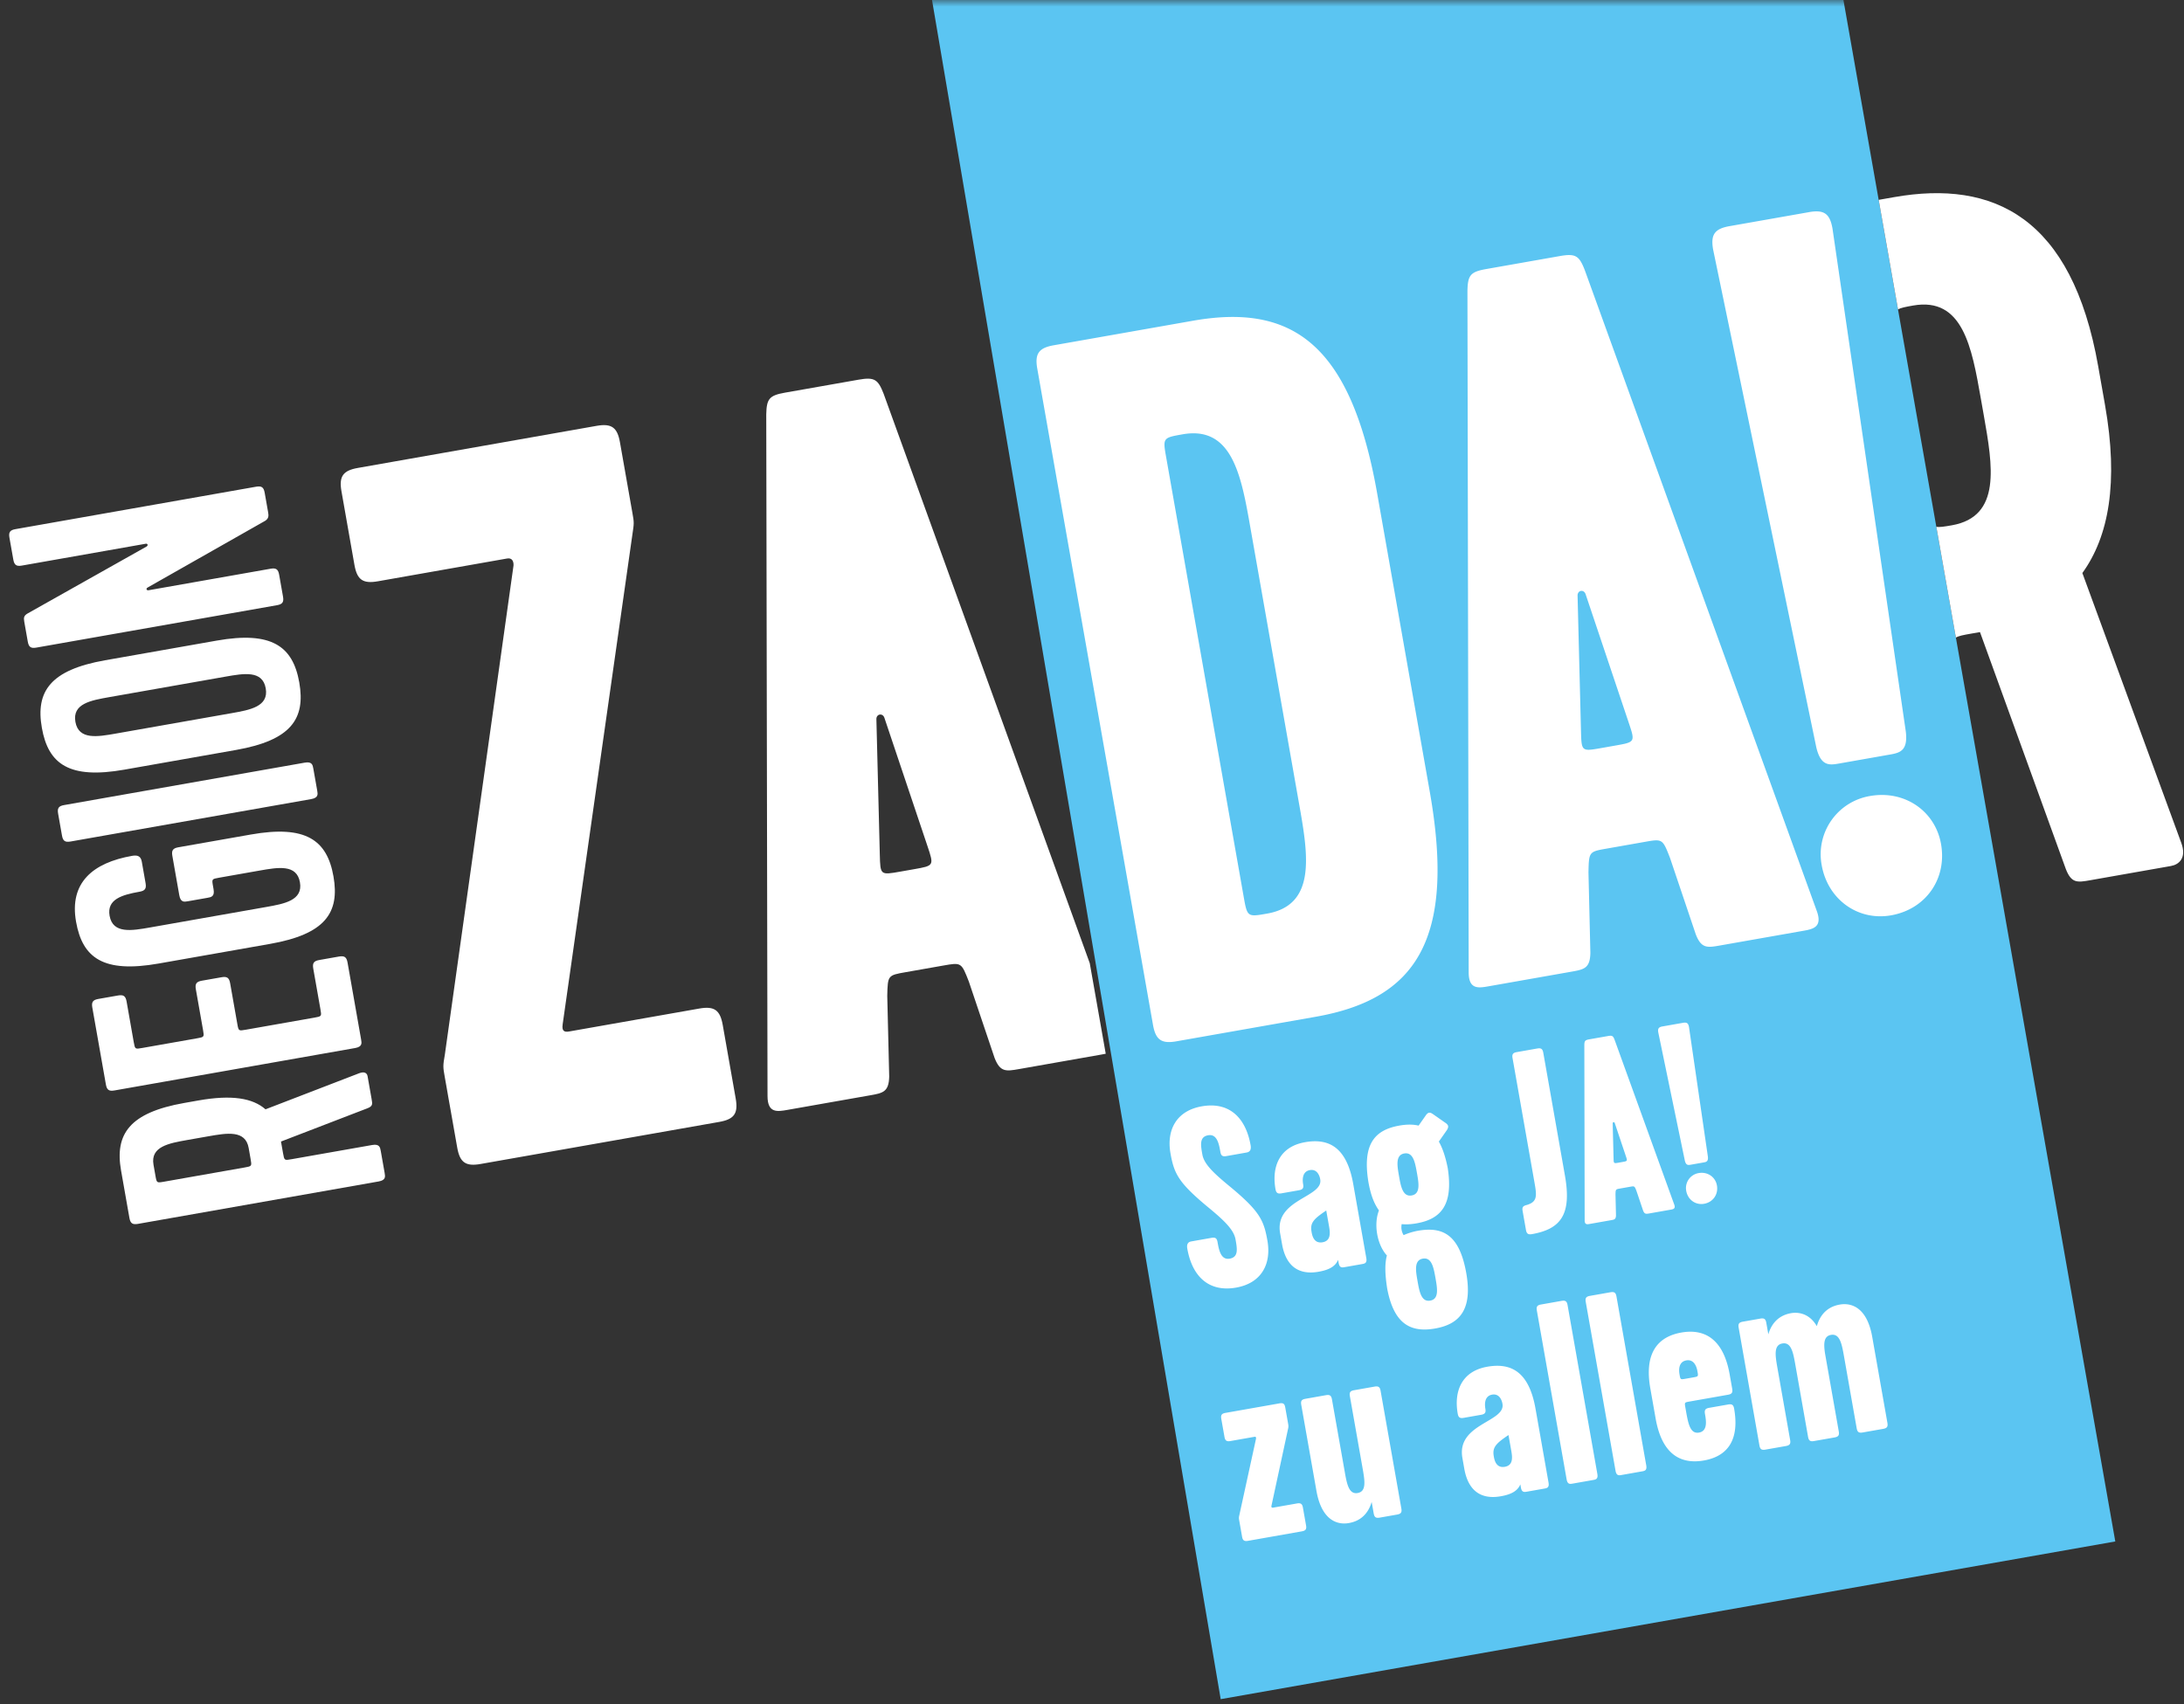 <svg xmlns="http://www.w3.org/2000/svg" xmlns:xlink="http://www.w3.org/1999/xlink" width="164" height="128" viewBox="0 0 164 128">
    <rect x="0" y="0" width="164" height="128" fill="#333333" stroke="none"/>
    <defs>
        <path id="a" d="M0 0h166v129H0z"/>
    </defs>
    <g fill="none" fill-rule="evenodd">
        <mask id="b" fill="#fff">
            <use xlink:href="#a"/>
        </mask>
        <path fill="#FFF" d="M83 19h67v101H83z" mask="url(#b)" transform="rotate(-10 116.5 69.5)"/>
        <g mask="url(#b)">
            <path fill="#5BC5F2" d="M69.454-3.136l67.177-7.043 22.21 125.956-67.177 11.845L69.454-3.136zM99.567 104.79l-1.538.272c-.288.05-.367.163-.316.451l1.14 6.459c.487 2.767 2.158 2.472 2.447 2.421 1.095-.193 1.531-.984 1.7-1.588l.153.865c.051.288.165.368.453.317l1.307-.23c.289-.052.368-.165.317-.453l-1.559-8.841c-.05-.289-.164-.367-.452-.317l-1.539.272c-.287.05-.366.163-.315.451l.977 5.54c.155.891.246 1.617-.39 1.729-.672.118-.814-.688-.983-1.65l-.95-5.381c-.05-.289-.163-.368-.452-.317zm12.109-2.135c-1.94.342-2.505 1.869-2.214 3.521.051.289.165.368.453.317l1.307-.23c.289-.051.368-.165.317-.453-.023-.134-.166-.942.506-1.06.584-.103.74.495.771.656l.007.04c.24 1.364-3.464 1.483-3.01 4.057l.142.807c.301 1.711 1.302 2.328 2.743 2.073.615-.108 1.232-.316 1.467-.893l.04.232c.068.384.261.35.453.316l1.307-.23c.192-.034.385-.068.317-.453l-.979-5.554c-.502-2.845-1.897-3.45-3.627-3.146zm20.506-3.616l-1.307.23c-.288.051-.367.164-.316.452l1.559 8.842c.05.287.163.367.452.316l1.537-.27c.289-.052.368-.165.317-.453l-.973-5.52c-.155-.89-.247-1.617.388-1.73.673-.118.816.69.985 1.65l.946 5.363c.05.288.163.367.451.316l1.538-.27c.288-.052.368-.165.317-.453l-1.03-5.843c-.11-.734-.112-1.308.444-1.406.674-.119.816.689.986 1.65l.945 5.362c.051.288.165.367.452.316l1.537-.27c.289-.052.368-.165.318-.453l-1.14-6.458c-.487-2.767-2.16-2.472-2.448-2.422-1.096.194-1.53.984-1.702 1.59l-.015.021c-.682-1.167-1.724-1.004-1.934-.967-1.097.194-1.53.984-1.702 1.589l-.153-.866c-.05-.288-.163-.367-.452-.316zM120.93 97.06l-1.537.271c-.289.051-.367.164-.317.452l2.237 12.685c.068.384.259.35.452.317l1.59-.281c.172-.033.326-.093.264-.442l-2.236-12.686c-.051-.287-.165-.367-.453-.316zm-3.672.647l-1.537.272c-.289.05-.367.164-.317.451l2.237 12.686c.068.384.259.35.452.316l1.59-.28c.172-.034.326-.094.265-.443l-2.237-12.685c-.05-.288-.164-.367-.453-.317zm-21.197 7.701l-4.036.712c-.289.05-.366.164-.316.453l.238 1.345c.05.287.162.367.45.316l1.808-.318c.096-.017.126.036.108.16l-1.25 5.728c-.045.187-.035.244-.001.437l.206 1.172c.051.289.163.368.451.317l4.037-.712c.288-.05.368-.163.317-.452l-.234-1.327c-.05-.288-.164-.367-.452-.316l-1.788.315c-.096.018-.144-.034-.124-.136l1.244-5.769c.046-.186.033-.262-.001-.455l-.204-1.153c-.05-.288-.144-.371-.453-.317zm30.196-5.323c-1.729.305-2.81 1.485-2.332 4.195l.4 2.268c.478 2.71 1.897 3.45 3.627 3.146 1.94-.343 2.647-1.735 2.267-3.888-.05-.288-.164-.367-.453-.316l-1.422.25c-.288.051-.367.165-.316.452.085.482.227 1.288-.446 1.407-.672.118-.815-.688-.984-1.65l-.04-.23c-.069-.385-.069-.385.315-.452l2.883-.509c.289-.05.368-.164.317-.452l-.19-1.076c-.47-2.672-1.896-3.45-3.626-3.145zm-12.982 7.699l.216 1.222c.078.455.142 1.052-.49 1.163-.671.119-.786-.534-.83-.784-.119-.673.147-.957 1.104-1.601zm13.352-5.606c.672-.118.811.67.838.824l.016.089c.05.296.02.301-.332.363l-.665.117c-.297.05-.302.02-.364-.331-.027-.154-.166-.943.507-1.062zM107.603 83.68c-.227-.158-.364-.153-.538.095l-.539.768c-.433-.101-.908-.096-1.447-.001-1.883.332-2.78 1.421-2.324 4.234.183 1.037.448 1.645.792 2.14-.41 1.042-.139 2.58.597 3.381-.154.583-.16 1.336.027 2.513.496 2.588 1.712 3.304 3.595 2.972 1.865-.328 2.817-1.448 2.339-4.157-.509-2.883-1.75-3.516-3.633-3.184a4.826 4.826 0 0 0-1.072.328 1.133 1.133 0 0 1-.145-.827c.343.038.716.012 1.118-.059 1.866-.329 2.763-1.418 2.339-4.157-.165-.824-.38-1.48-.667-1.983l.602-.86c.154-.245.13-.38-.094-.538zm-.762 10.855c.674-.118.816.69.952 1.458l.024.14c.128.739.214 1.443-.42 1.555-.673.118-.815-.69-.95-1.457l-.024-.136c-.126-.726-.215-1.448.418-1.56zm-16.598-11.44c-1.922.339-2.655 1.795-2.35 3.526.268 1.518.585 2.195 2.813 4.042 1.228 1.012 1.944 1.698 2.073 2.429.125.71.234 1.325-.44 1.444-.672.118-.81-.67-.912-1.246-.05-.288-.164-.368-.453-.317l-1.519.268c-.287.05-.349.26-.298.548.366 2.076 1.609 3.284 3.665 2.921 1.922-.339 2.657-1.795 2.351-3.526-.267-1.518-.566-2.199-2.793-4.045-1.23-1.012-1.965-1.695-2.093-2.425-.126-.711-.234-1.327.438-1.446.674-.118.813.67.915 1.247.05.288.163.368.45.317l1.52-.268c.288-.05.35-.26.3-.55-.367-2.074-1.61-3.282-3.667-2.919zm7.749 2.696c-1.94.342-2.505 1.869-2.214 3.521.051.289.165.368.453.317l1.307-.23c.289-.05.368-.164.317-.453-.023-.134-.166-.941.506-1.06.584-.103.74.495.77.656l.007.04c.241 1.365-3.464 1.483-3.01 4.057l.143.808c.301 1.71 1.302 2.327 2.743 2.073.615-.109 1.232-.317 1.466-.894l.041.232c.068.384.261.35.453.316l1.307-.23c.192-.034.385-.068.317-.452l-.98-5.555c-.5-2.845-1.896-3.45-3.626-3.146zm29.562 2.318a1.14 1.14 0 0 0-.933 1.333c.118.673.705 1.085 1.34.973.673-.118 1.084-.706.965-1.38-.112-.633-.699-1.045-1.372-.926zm-6.8-10.295l-1.421.25c-.307.055-.355.123-.363.42l.025 13.176c0 .336.192.302.384.268l1.674-.295c.196-.038.287-.084.294-.35l-.037-1.558c.009-.397.009-.397.354-.458l.81-.143c.267-.044.278-.016.411.324l.498 1.477c.11.278.225.257.475.213l1.652-.291c.17-.033.315-.09.212-.373l-4.484-12.389c-.108-.278-.176-.325-.484-.271zm-5.32.938l-1.537.271c-.288.05-.368.164-.317.452l1.663 9.432c.16.923.192 1.364-.59 1.596-.285.07-.368.164-.317.452l.25 1.422c.052.289.165.367.453.317 2.19-.387 2.986-1.498 2.474-4.4l-1.626-9.226c-.051-.287-.165-.367-.453-.316zM99.59 90.92l.216 1.222c.077.454.142 1.052-.49 1.163-.671.119-.786-.534-.83-.784-.119-.673.147-.957 1.104-1.601zm26.787-14.097l-1.538.271c-.289.051-.367.163-.316.452l1.992 9.617c.087.38.26.35.452.316l.961-.169c.192-.034.366-.064.317-.452l-1.416-9.719c-.051-.288-.164-.367-.452-.316zm-5.278 7.549c.002-.1.117-.12.153-.027l.835 2.488c.126.375.126.375-.259.443l-.35.062c-.304.051-.304.023-.313-.342zm-15.65 2.264c.673-.118.815.689.95 1.458l.025.139c.128.739.214 1.444-.42 1.556-.673.118-.815-.69-.95-1.457l-.024-.136c-.126-.726-.215-1.448.418-1.56zM89.577 24.091l-10.456 1.843c-1.12.198-1.428.637-1.23 1.757l8.69 49.291c.198 1.12.638 1.428 1.758 1.23l10.456-1.843c7.468-1.317 10.544-5.71 8.568-16.912l-3.95-22.404c-1.976-11.204-6.368-14.28-13.836-12.962zm27.547-4.857l-5.525.974c-1.195.21-1.38.474-1.406 1.634l.093 51.191c0 1.31.747 1.177 1.494 1.046l6.334-1.117c.876-.157 1.285-.282 1.31-1.386l-.143-6.057c.032-1.433.034-1.539 1.101-1.735l3.393-.598c1.07-.18 1.108-.082 1.63 1.254l1.935 5.74c.421 1.08.87 1.002 1.84.83l6.293-1.109c.714-.128 1.382-.298.953-1.477l-17.422-48.136c-.421-1.081-.684-1.265-1.88-1.054zm23.298 40.554a4.435 4.435 0 0 0-3.63 5.184c.46 2.613 2.745 4.213 5.21 3.778 2.613-.46 4.213-2.745 3.753-5.359-.435-2.464-2.72-4.063-5.333-3.603zM88.807 32.62c3.52-.62 4.318 2.725 4.961 6.301l3.893 22.08c.619 3.577 1.013 6.996-2.506 7.617-1.495.263-1.495.263-1.772-1.306l-5.835-33.09c-.234-1.339-.182-1.348 1.26-1.602zm47.039-16.687l-5.975 1.053c-1.12.198-1.427.636-1.23 1.757l7.744 37.369c.34 1.478 1.01 1.36 1.757 1.228l3.827-.675c.709-.127 1.319-.296 1.138-1.739l-5.503-37.764c-.197-1.12-.637-1.427-1.758-1.23zm-17.384 28.785c.009-.388.457-.467.598-.106l3.245 9.67c.487 1.453.487 1.453-1.006 1.716l-1.195.211c-1.345.235-1.346.184-1.385-1.295z"/>
            <g fill="#FFF">
                <path d="M68.645 65.283l-1.046.184c-1.494.264-1.494.264-1.533-1.269l-.257-10.197c.008-.386.457-.466.596-.105l3.246 9.67c.487 1.454.487 1.454-1.006 1.717zm13.189 7.068L66.352 29.572c-.421-1.08-.686-1.265-1.88-1.054l-5.527.974c-1.194.21-1.379.474-1.406 1.634l.095 51.192c0 1.309.746 1.177 1.492 1.045l6.2-1.093c.97-.17 1.419-.25 1.446-1.41l-.146-6.057c.035-1.547.035-1.547 1.38-1.784l2.838-.5c1.345-.237 1.345-.237 1.908 1.204l1.935 5.742c.422 1.08.87 1.001 1.84.83l6.2-1.093c.102-.018.205-.036.305-.058l-1.198-6.793zM42.251 76.945c-.07.475.105.596.478.53l9.784-1.724c1.12-.198 1.56.11 1.758 1.23l.974 5.527c.198 1.12-.11 1.56-1.231 1.757l-17.923 3.16c-1.12.198-1.56-.11-1.757-1.23l-.935-5.302c-.132-.747-.145-.822.008-1.695L38.56 42.48c.022-.313-.105-.598-.478-.532l-9.709 1.712c-1.12.197-1.56-.11-1.757-1.23l-.974-5.527c-.198-1.12.11-1.56 1.23-1.757l17.923-3.16c1.12-.198 1.56.11 1.758 1.23l.935 5.303c.132.747.132.747-.01 1.696l-5.228 36.729zM157.556 27.506c-1.975-11.203-7.861-14.015-15.33-12.698l-1.153.203 1.452 8.234c.2-.128.551-.193 1.136-.297 3.735-.658 4.406 3.15 5.078 6.96l.224 1.269c.672 3.81 1.343 7.617-2.391 8.276-.585.103-.939.161-1.17.11l1.468 8.327c.2-.128.552-.194 1.137-.297l.673-.118 6.45 17.805c.422 1.081.87 1.002 1.84.831l6.05-1.067c.598-.105 1.203-.597.77-1.753l-7.422-20.252c1.982-2.738 2.729-6.796 1.701-12.621l-.513-2.912zM18.367 87.689c.547-.097.547-.097.45-.644l-.144-.822c-.242-1.368-1.638-1.122-3.034-.876l-1.561.275c-1.396.246-2.792.493-2.551 1.861l.145.822c.096.547.096.547.643.451l6.052-1.067zm1.572-4.37l7.031-2.709c.424-.16.595.01.633.227l.304 1.725c.063.357.092.521-.304.675L21.1 85.74l.154.875c.097.548.097.548.644.451L27.948 86c.548-.096.597.178.645.451l.29 1.644c.048.273.096.547-.451.643l-18.07 3.186c-.411.073-.572-.039-.645-.45l-.627-3.56c-.483-2.737.644-4.349 4.752-5.073l1.067-.188c2.492-.44 4.062-.18 5.03.667zM26.665 78.717L8.594 81.903c-.41.073-.57-.04-.643-.45l-1.019-5.778c-.072-.41.04-.572.45-.645l1.48-.26c.41-.073.571.041.644.452l.535 3.039c.097.547.097.547.645.45l4.107-.724c.547-.096.547-.096.45-.643l-.536-3.04c-.072-.41.04-.572.451-.645l1.48-.26c.41-.073.571.04.644.452l.536 3.039c.096.547.096.547.643.45l5.148-.907c.547-.096.547-.096.45-.644l-.536-3.04c-.072-.41.04-.572.451-.644l1.48-.261c.41-.072.571.041.644.452l1.018 5.777c.049.274.097.547-.45.644M13.463 67.24l-.521-2.956c-.073-.41.04-.573.45-.645l5.45-.96c4.106-.725 5.716.404 6.198 3.142.482 2.737-.618 4.343-4.751 5.072L11.91 72.37c-4.134.729-5.717-.403-6.199-3.141-.516-2.93 1.252-4.427 4.21-4.948.41-.073.653.024.726.435l.285 1.616c.072.41-.042.572-.452.644-1.341.237-2.467.577-2.25 1.809.242 1.368 1.665 1.117 3.034.876l8.707-1.535c1.37-.242 2.793-.493 2.551-1.861-.241-1.37-1.638-1.123-3.034-.877l-3.04.536c-.547.097-.547.097-.45.644l.038.219c.097.548-.177.597-.45.645l-1.479.26c-.274.049-.547.097-.644-.452M23.37 60.019L5.297 63.205c-.41.073-.57-.04-.643-.45l-.29-1.644c-.072-.411.04-.571.45-.643l18.072-3.187c.547-.096.595.177.643.45l.29 1.644c.049.274.097.547-.45.644M5.663 54.221c.241 1.37 1.664 1.118 3.033.877l8.707-1.535c1.369-.242 2.793-.493 2.551-1.862-.241-1.37-1.638-1.123-3.034-.877l-8.707 1.535c-1.395.246-2.792.493-2.55 1.862m16.81-2.964c.482 2.738-.618 4.344-4.75 5.072l-8.38 1.478c-4.134.729-5.718-.403-6.2-3.141-.483-2.738.645-4.35 4.752-5.074l8.379-1.477c4.106-.724 5.716.405 6.199 3.142M19.909 39.119l-8.801 4.996c-.183.088-.1.243.038.219l9.172-1.618c.41-.072.572.04.644.451l.29 1.644c.072.41-.04.572-.451.644L2.73 48.641c-.411.073-.572-.04-.644-.45l-.266-1.506c-.053-.302-.022-.45.259-.612l8.912-5.015c.154-.083.099-.243-.038-.22l-9.31 1.642c-.41.073-.571-.04-.644-.45l-.29-1.643c-.072-.41.04-.572.452-.644l18.07-3.187c.41-.072.571.04.644.451l.265 1.506c.044.246.023.448-.232.606"/>
            </g>
        </g>
    </g>
</svg>
